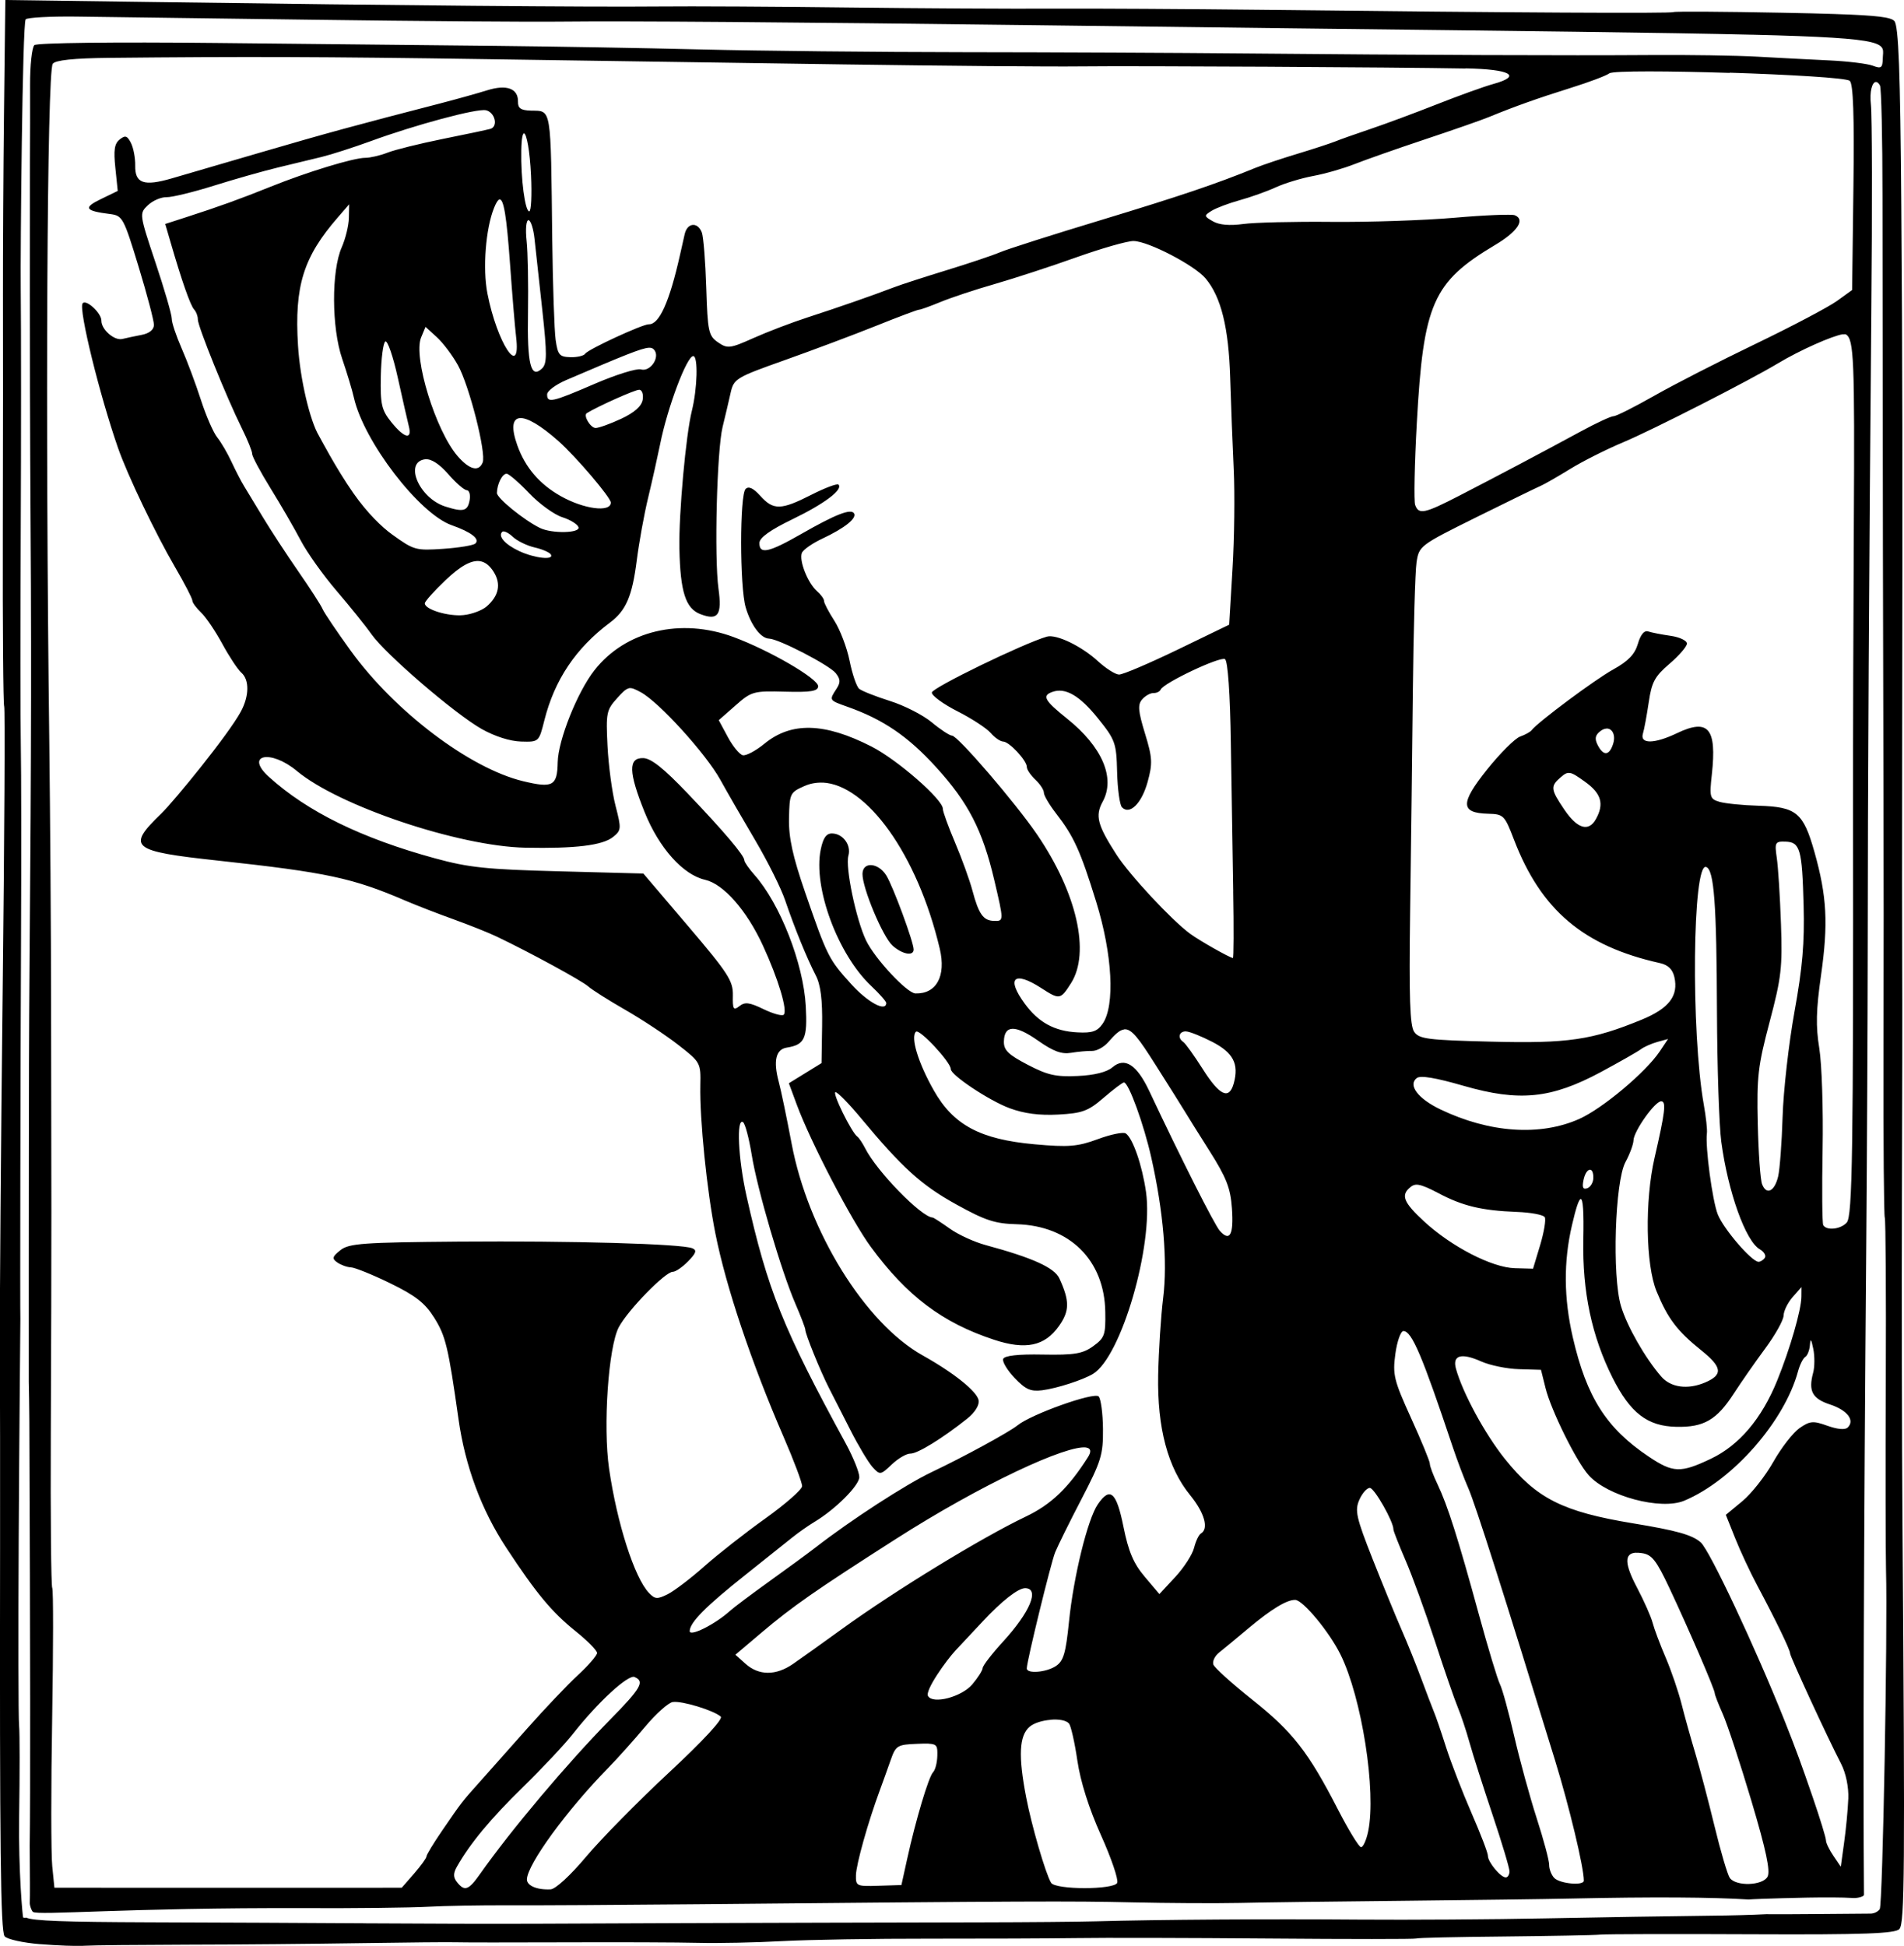<?xml version="1.0" encoding="UTF-8" standalone="no"?>
<svg
   xmlns:dc="http://purl.org/dc/elements/1.1/"
   xmlns:cc="http://creativecommons.org/ns#"
   xmlns:rdf="http://www.w3.org/1999/02/22-rdf-syntax-ns#"
   xmlns:svg="http://www.w3.org/2000/svg"
   xmlns="http://www.w3.org/2000/svg"
   xmlns:sodipodi="http://sodipodi.sourceforge.net/DTD/sodipodi-0.dtd"
   xmlns:inkscape="http://www.inkscape.org/namespaces/inkscape"
   width="26.458mm"
   height="27.038mm"
   viewBox="0 0 26.458 27.038"
   version="1.1"
   id="svg1440"
   inkscape:version="1.0.2 (e86c870879, 2021-01-15, custom)"
   sodipodi:docname="Seven Pillars of Wisdom initial J.svg">
  <defs
     id="defs1434" />
  <sodipodi:namedview
     id="base"
     pagecolor="#ffffff"
     bordercolor="#666666"
     borderopacity="1.0"
     inkscape:pageopacity="0.0"
     inkscape:pageshadow="2"
     inkscape:zoom="5.6568543"
     inkscape:cx="51.448432"
     inkscape:cy="60.612711"
     inkscape:document-units="mm"
     inkscape:current-layer="layer1"
     inkscape:document-rotation="0"
     showgrid="false"
     inkscape:window-width="1920"
     inkscape:window-height="1001"
     inkscape:window-x="-9"
     inkscape:window-y="-9"
     inkscape:window-maximized="1" />
  <g
     inkscape:label="Layer 1"
     inkscape:groupmode="layer"
     id="layer1"
     transform="translate(-86.401,-86.048)">
    <path
       id="path2019"
       style="fill:#000000;stroke-width:0.061"
       d="m 111.904,86.243 c -0.197,-0.007 -0.438,-0.012 -0.735,-0.018 -0.813,-0.016 -1.494,-0.02 -1.514,-0.009 -0.035,0.02 -2.168,0.009 -5.732,-0.032 -1.022,-0.011 -2.325,-0.019 -2.895,-0.016 -0.57,0.003 -1.845,-0.004 -2.834,-0.016 -0.989,-0.012 -2.181,-0.019 -2.651,-0.014 -0.93,0.009 -3.603,-0.014 -6.941,-0.061 l -2.127,-0.029 -0.018,1.537 c -0.01,0.845 -0.016,1.99 -0.015,2.543 0.002,0.553 9.39e-4,2.06 -0.002,3.35 -0.003,1.29 0.006,2.363 0.019,2.385 0.013,0.022 0.004,1.804 -0.021,3.959 -0.025,2.155 -0.042,4.384 -0.039,4.954 0.003,0.57 0.004,1.817 0.003,2.772 -0.006,4.187 0.007,5.334 0.063,5.405 0.032,0.041 0.255,0.091 0.495,0.11 l 1.1e-5,-5e-4 c 0.24,0.019 0.518,0.03 0.619,0.022 0.101,-0.007 0.745,-0.013 1.432,-0.015 0.687,-9.6e-4 1.771,-0.011 2.408,-0.021 0.637,-0.01 1.227,-0.015 1.311,-0.012 0.084,0.003 0.766,0.004 1.517,9.5e-4 0.751,-0.003 1.587,1.8e-4 1.859,0.007 0.272,0.007 0.796,-0.004 1.165,-0.024 0.369,-0.02 1.288,-0.035 2.043,-0.034 0.754,9.6e-4 1.673,-0.003 2.042,-0.008 0.369,-0.006 1.576,-0.003 2.682,0.006 1.106,0.009 2.025,0.009 2.042,-1.5e-4 0.017,-0.01 0.565,-0.022 1.219,-0.028 0.654,-0.007 1.258,-0.018 1.342,-0.026 0.084,-0.008 1.037,-0.01 2.118,-0.005 1.546,0.007 1.981,-0.01 2.036,-0.073 0.073,-0.084 0.078,-0.797 0.043,-5.61 -0.009,-1.196 -0.012,-3.244 -0.008,-4.551 0.005,-1.306 0.007,-2.759 0.004,-3.228 -0.002,-0.469 -0.003,-1.702 -8.8e-4,-2.741 0.007,-4.545 0.005,-5.496 -0.012,-7.828 -0.014,-1.865 -0.038,-2.489 -0.096,-2.554 -0.047,-0.052 -0.231,-0.078 -0.821,-0.097 z m -1.164,0.287 c 1.995,0.048 1.828,0.119 1.824,0.331 -0.003,0.131 -0.022,0.145 -0.139,0.1 -0.075,-0.028 -0.342,-0.061 -0.593,-0.073 -0.251,-0.012 -0.703,-0.035 -1.004,-0.052 -0.301,-0.017 -0.973,-0.027 -1.493,-0.023 -1.121,0.008 -3.211,1.46e-4 -5.607,-0.022 -0.955,-0.009 -2.724,-0.017 -3.93,-0.018 -1.207,-0.001 -2.852,-0.018 -3.656,-0.038 -0.804,-0.02 -2.093,-0.042 -2.864,-0.05 -0.771,-0.008 -2.512,-0.025 -3.869,-0.04 -1.417,-0.015 -2.494,-0.002 -2.53,0.03 -0.034,0.031 -0.061,0.281 -0.06,0.556 0.001,0.275 2.08e-4,0.756 -0.002,1.069 -0.002,0.214 -0.002,3.33 0.004,4.151 0.018,2.523 0.016,3.938 -0.009,6.944 -0.009,1.084 -0.009,1.869 -0.01,2.687 -5.5e-4,1.147 -0.002,2.16 -0.001,3.162 0.003,0.175 0.007,0.339 0.008,0.552 0.013,3.048 0.015,5.315 0.005,5.895 -5e-6,2.6e-4 -4.2e-5,0.002 -5e-5,0.003 0.003,0.423 0.005,0.699 8.75e-4,0.792 -0.002,0.041 0.024,0.11 0.043,0.127 0.063,0.055 1.311,-0.06 3.781,-0.051 0.704,0.003 1.472,-0.006 1.707,-0.019 0.235,-0.013 0.743,-0.022 1.128,-0.02 0.385,0.002 1.564,-0.005 2.621,-0.015 4.58,-0.043 5.197,-0.046 6.035,-0.026 0.486,0.011 1.157,0.015 1.493,0.008 0.335,-0.008 1.364,-0.021 2.286,-0.03 0.922,-0.01 1.965,-0.023 2.317,-0.031 1.148,-0.025 1.976,-0.019 2.472,0.013 0.048,-0.003 0.082,-0.005 0.188,-0.009 0.316,-0.011 0.948,-0.031 1.266,-0.012 0.066,0.004 0.151,-0.02 0.151,-0.044 -0.014,-1.615 -0.002,-5.061 0.031,-8.969 0.011,-1.34 0.02,-3.204 0.021,-4.142 2.8e-4,-2.127 0.019,-5.479 0.05,-8.892 0.013,-1.44 0.011,-2.733 -0.006,-2.873 -0.021,-0.178 0.017,-0.313 0.07,-0.314 0.018,-2.85e-4 0.037,0.015 0.056,0.048 0.019,0.032 0.035,0.725 0.035,1.54 0.003,3.688 0.008,6.518 0.014,8.457 0.003,0.687 0.003,2.249 -3e-5,3.472 -0.003,1.223 0.006,2.241 0.018,2.263 0.012,0.022 0.019,1.036 0.014,2.254 -0.005,1.218 -0.003,2.407 0.003,2.641 0.024,0.857 -0.046,4.649 -0.087,4.713 -0.023,0.036 -0.082,0.064 -0.13,0.063 -0.02,-5.5e-4 -1.226,0.012 -1.449,0.008 -0.202,0.01 -0.462,0.018 -0.773,0.021 -0.52,0.006 -1.548,0.022 -2.286,0.037 -0.738,0.015 -1.904,0.022 -2.591,0.017 -1.251,-0.01 -2.8,1e-4 -3.657,0.024 -0.252,0.007 -0.964,0.013 -1.584,0.014 -0.62,7.3e-4 -1.608,0.003 -2.194,0.005 -0.587,0.002 -1.464,0.005 -1.95,0.006 -0.486,0.002 -1.378,0.006 -1.981,0.008 -0.603,0.003 -1.7,2e-4 -2.438,-0.005 l 1.1e-5,-5.1e-4 c -0.737,-0.005 -2.098,-0.011 -3.023,-0.014 -1.167,-0.004 -1.604,-0.019 -1.702,-0.065 -0.01,0.004 -0.032,0.003 -0.041,-1.4e-4 -0.007,-0.002 -0.067,-0.645 -0.056,-1.402 0.009,-0.597 0.009,-1.168 -9.37e-4,-1.269 -0.01,-0.101 -0.012,-1.28 -0.005,-2.619 0.007,-1.34 0.023,-3.027 0.023,-3.03 -0.005,-0.052 8.52e-4,-3.518 0.009,-5.253 0.005,-1.139 0.004,-2.359 -0.003,-2.711 -0.007,-0.352 -0.007,-1.695 -0.001,-2.985 0.006,-1.29 0.006,-2.804 -6e-5,-3.365 -0.006,-0.481 0.023,-3.699 0.069,-3.743 0.026,-0.025 0.341,-0.042 0.698,-0.038 0.357,0.005 1.843,0.025 3.3,0.044 1.458,0.02 3.007,0.031 3.443,0.026 0.909,-0.01 3.152,0.007 6.611,0.05 1.324,0.017 2.9,0.036 3.504,0.043 3.254,0.038 5.229,0.06 6.426,0.089 z m -0.303,0.528 c 0.81,0.026 1.62,0.072 1.668,0.113 0.049,0.042 0.064,0.488 0.051,1.484 l -0.018,1.423 -0.212,0.153 c -0.117,0.084 -0.623,0.351 -1.125,0.593 -0.502,0.241 -1.138,0.567 -1.414,0.724 -0.276,0.157 -0.529,0.284 -0.563,0.283 -0.034,-9.21e-4 -0.238,0.093 -0.453,0.21 -0.568,0.308 -1.191,0.637 -1.692,0.895 -0.485,0.25 -0.563,0.266 -0.613,0.129 -0.019,-0.052 -0.009,-0.565 0.023,-1.14 0.091,-1.661 0.222,-1.957 1.091,-2.475 0.308,-0.183 0.419,-0.351 0.271,-0.411 -0.043,-0.017 -0.422,-0.002 -0.842,0.035 -0.42,0.036 -1.188,0.062 -1.708,0.057 -0.519,-0.005 -1.072,0.008 -1.228,0.03 -0.186,0.025 -0.329,0.013 -0.416,-0.037 -0.127,-0.072 -0.128,-0.079 -0.019,-0.147 0.063,-0.039 0.238,-0.105 0.39,-0.147 0.152,-0.042 0.377,-0.122 0.501,-0.179 0.124,-0.057 0.359,-0.128 0.521,-0.158 0.163,-0.03 0.42,-0.104 0.572,-0.164 0.152,-0.06 0.594,-0.216 0.982,-0.345 0.388,-0.129 0.789,-0.269 0.89,-0.311 0.347,-0.143 0.675,-0.26 1.135,-0.404 0.253,-0.079 0.494,-0.17 0.536,-0.202 0.05,-0.038 0.861,-0.032 1.672,-0.006 z m -3.67,-0.06 c 0.626,0.012 0.791,0.105 0.385,0.217 -0.128,0.035 -0.482,0.163 -0.786,0.283 -0.304,0.12 -0.719,0.274 -0.921,0.342 -0.202,0.068 -0.423,0.146 -0.491,0.174 -0.068,0.027 -0.302,0.104 -0.521,0.17 -0.219,0.066 -0.481,0.154 -0.583,0.195 -0.551,0.225 -1.04,0.39 -2.147,0.726 -0.674,0.204 -1.309,0.406 -1.41,0.45 -0.101,0.043 -0.433,0.154 -0.736,0.247 -0.303,0.093 -0.635,0.2 -0.736,0.239 -0.301,0.115 -0.771,0.279 -1.197,0.417 -0.219,0.071 -0.558,0.2 -0.752,0.287 -0.328,0.147 -0.363,0.15 -0.495,0.059 -0.13,-0.09 -0.143,-0.15 -0.162,-0.757 -0.011,-0.363 -0.039,-0.708 -0.061,-0.768 -0.058,-0.152 -0.203,-0.138 -0.239,0.024 -0.017,0.075 -0.046,0.204 -0.065,0.288 -0.146,0.651 -0.288,0.967 -0.433,0.963 -0.087,-0.002 -0.845,0.348 -0.884,0.409 -0.019,0.029 -0.112,0.051 -0.206,0.048 -0.152,-0.004 -0.175,-0.031 -0.205,-0.242 -0.018,-0.13 -0.039,-0.755 -0.047,-1.387 -0.022,-1.884 -0.006,-1.789 -0.299,-1.797 -0.137,-0.004 -0.179,-0.033 -0.177,-0.124 0.004,-0.184 -0.158,-0.243 -0.429,-0.158 -0.131,0.041 -0.425,0.123 -0.652,0.182 -1.151,0.297 -1.595,0.418 -2.467,0.673 -0.523,0.153 -1.091,0.319 -1.264,0.369 -0.389,0.113 -0.512,0.069 -0.507,-0.18 0.002,-0.104 -0.025,-0.244 -0.059,-0.312 -0.052,-0.102 -0.079,-0.111 -0.157,-0.049 -0.073,0.058 -0.086,0.147 -0.06,0.395 l 0.033,0.32 -0.235,0.114 c -0.248,0.12 -0.221,0.163 0.128,0.207 0.174,0.022 0.189,0.05 0.396,0.729 0.118,0.388 0.215,0.754 0.214,0.812 -0.001,0.066 -0.065,0.118 -0.17,0.138 -0.093,0.018 -0.214,0.043 -0.269,0.057 -0.111,0.027 -0.293,-0.132 -0.291,-0.254 0.002,-0.106 -0.218,-0.307 -0.262,-0.239 -0.055,0.085 0.237,1.273 0.493,2.007 0.131,0.377 0.521,1.191 0.791,1.654 0.134,0.229 0.242,0.439 0.242,0.467 -5.43e-4,0.028 0.054,0.102 0.121,0.166 0.067,0.063 0.2,0.26 0.296,0.437 0.096,0.177 0.215,0.356 0.264,0.399 0.113,0.099 0.11,0.325 -0.008,0.542 -0.178,0.327 -0.93,1.246 -1.105,1.416 -0.486,0.469 -0.423,0.522 0.788,0.653 1.516,0.165 1.871,0.241 2.61,0.559 0.15,0.064 0.449,0.18 0.666,0.258 0.216,0.078 0.488,0.186 0.604,0.242 0.456,0.218 1.18,0.612 1.266,0.69 0.05,0.045 0.28,0.191 0.512,0.324 0.232,0.133 0.564,0.352 0.737,0.487 0.31,0.241 0.315,0.25 0.308,0.563 -0.01,0.471 0.091,1.468 0.209,2.059 0.147,0.74 0.502,1.798 0.945,2.819 0.145,0.334 0.262,0.645 0.26,0.692 -0.002,0.047 -0.232,0.249 -0.512,0.449 -0.28,0.2 -0.662,0.5 -0.85,0.667 -0.188,0.167 -0.416,0.34 -0.506,0.385 -0.145,0.072 -0.177,0.069 -0.26,-0.018 -0.201,-0.21 -0.444,-0.968 -0.554,-1.725 -0.086,-0.593 -0.01,-1.694 0.135,-1.968 0.125,-0.236 0.648,-0.772 0.75,-0.769 0.037,9.5e-4 0.133,-0.064 0.212,-0.145 0.112,-0.114 0.126,-0.155 0.06,-0.182 -0.148,-0.062 -1.679,-0.105 -3.243,-0.093 -1.328,0.011 -1.53,0.025 -1.647,0.119 -0.115,0.092 -0.121,0.116 -0.044,0.171 0.05,0.035 0.135,0.066 0.189,0.068 0.054,0.002 0.3,0.101 0.546,0.221 0.351,0.171 0.482,0.273 0.61,0.476 0.161,0.256 0.197,0.405 0.34,1.416 0.092,0.65 0.319,1.261 0.663,1.783 0.418,0.636 0.634,0.895 0.96,1.157 0.167,0.134 0.303,0.271 0.302,0.306 -6.72e-4,0.034 -0.12,0.172 -0.265,0.306 -0.145,0.134 -0.46,0.465 -0.7,0.736 -0.24,0.271 -0.535,0.603 -0.655,0.737 -0.265,0.296 -0.259,0.289 -0.531,0.686 -0.121,0.176 -0.22,0.339 -0.22,0.362 -4.5e-4,0.023 -0.078,0.13 -0.172,0.238 l -0.171,0.196 -0.792,8.6e-4 c -0.436,2.6e-4 -1.522,3.3e-4 -2.414,-7e-5 l -1.621,-8.1e-4 -0.03,-0.299 c -0.017,-0.165 -0.018,-1.091 -0.001,-2.059 0.016,-0.967 0.017,-1.781 0.001,-1.807 -0.016,-0.027 -0.025,-0.989 -0.02,-2.139 0.005,-1.15 0.009,-2.543 0.008,-3.096 -9.56e-4,-0.553 -0.003,-1.841 -0.004,-2.863 -0.001,-1.022 -0.013,-2.667 -0.025,-3.656 -0.056,-4.474 -0.032,-9.314 0.048,-9.425 0.036,-0.05 0.294,-0.077 0.781,-0.082 1.88,-0.019 2.981,-0.016 5.238,0.018 1.34,0.02 3.575,0.053 4.965,0.073 1.391,0.02 2.872,0.033 3.291,0.028 0.792,-0.009 4.357,0.011 5.357,0.029 z M 93.151,87.579 c 0.129,0.028 0.177,0.228 0.063,0.26 -0.045,0.013 -0.343,0.076 -0.662,0.14 -0.32,0.065 -0.664,0.15 -0.766,0.19 -0.101,0.04 -0.241,0.072 -0.309,0.072 -0.162,-2.81e-4 -0.808,0.197 -1.315,0.401 -0.422,0.17 -0.707,0.273 -1.177,0.425 l -0.288,0.093 0.075,0.257 c 0.155,0.534 0.274,0.874 0.326,0.931 0.03,0.033 0.053,0.095 0.052,0.138 -0.002,0.093 0.401,1.089 0.611,1.512 0.08,0.161 0.145,0.322 0.144,0.357 -6.91e-4,0.035 0.115,0.251 0.256,0.479 0.141,0.228 0.33,0.554 0.419,0.724 0.089,0.17 0.314,0.485 0.499,0.701 0.185,0.216 0.403,0.486 0.484,0.602 0.197,0.279 1.159,1.106 1.532,1.317 0.181,0.102 0.394,0.17 0.546,0.174 0.248,0.007 0.249,0.006 0.324,-0.293 0.143,-0.567 0.437,-1.004 0.912,-1.36 0.223,-0.167 0.309,-0.365 0.372,-0.862 0.032,-0.25 0.103,-0.646 0.16,-0.879 0.056,-0.233 0.13,-0.565 0.165,-0.737 0.102,-0.511 0.372,-1.228 0.461,-1.225 0.069,0.002 0.057,0.451 -0.02,0.761 -0.083,0.332 -0.183,1.433 -0.173,1.914 0.012,0.602 0.087,0.833 0.293,0.911 0.245,0.093 0.301,0.013 0.25,-0.355 -0.06,-0.435 -0.022,-1.92 0.057,-2.245 0.037,-0.15 0.087,-0.364 0.112,-0.476 0.044,-0.195 0.075,-0.214 0.752,-0.454 0.388,-0.138 0.959,-0.352 1.268,-0.476 0.309,-0.124 0.579,-0.226 0.6,-0.225 0.02,5.46e-4 0.154,-0.048 0.297,-0.107 0.143,-0.059 0.481,-0.172 0.751,-0.249 0.27,-0.078 0.78,-0.244 1.135,-0.371 0.354,-0.126 0.713,-0.229 0.797,-0.227 0.207,0.004 0.848,0.338 1.001,0.521 0.215,0.257 0.32,0.683 0.341,1.381 0.011,0.364 0.033,0.936 0.049,1.271 0.016,0.335 0.009,0.958 -0.017,1.384 l -0.046,0.774 -0.719,0.348 c -0.396,0.191 -0.761,0.347 -0.812,0.345 -0.051,-0.001 -0.181,-0.084 -0.29,-0.183 -0.23,-0.212 -0.581,-0.381 -0.712,-0.344 -0.326,0.094 -1.598,0.712 -1.599,0.777 -8.57e-4,0.044 0.16,0.161 0.357,0.261 0.197,0.1 0.404,0.235 0.46,0.3 0.056,0.065 0.134,0.119 0.174,0.12 0.086,0.002 0.331,0.266 0.329,0.354 -6.9e-4,0.035 0.053,0.114 0.119,0.176 0.066,0.062 0.119,0.144 0.118,0.181 -7.4e-4,0.037 0.075,0.166 0.167,0.285 0.249,0.321 0.34,0.52 0.56,1.232 0.226,0.729 0.263,1.44 0.09,1.692 -0.073,0.107 -0.146,0.132 -0.35,0.121 -0.321,-0.016 -0.544,-0.139 -0.736,-0.403 -0.257,-0.353 -0.146,-0.456 0.23,-0.214 0.257,0.166 0.269,0.164 0.415,-0.065 0.272,-0.425 0.082,-1.258 -0.472,-2.069 -0.301,-0.441 -1.1,-1.37 -1.18,-1.372 -0.034,-9.22e-4 -0.161,-0.084 -0.282,-0.185 -0.121,-0.101 -0.383,-0.235 -0.582,-0.297 -0.199,-0.063 -0.391,-0.139 -0.427,-0.169 -0.036,-0.03 -0.096,-0.205 -0.133,-0.389 -0.037,-0.184 -0.133,-0.434 -0.212,-0.557 -0.079,-0.123 -0.144,-0.246 -0.143,-0.274 5.46e-4,-0.028 -0.044,-0.09 -0.098,-0.137 -0.128,-0.111 -0.252,-0.426 -0.21,-0.531 0.018,-0.045 0.147,-0.135 0.287,-0.2 0.308,-0.145 0.478,-0.281 0.438,-0.349 -0.042,-0.071 -0.256,0.012 -0.736,0.287 -0.451,0.258 -0.582,0.286 -0.579,0.123 0.001,-0.073 0.151,-0.18 0.459,-0.329 0.443,-0.214 0.706,-0.412 0.64,-0.481 -0.018,-0.019 -0.188,0.045 -0.379,0.142 -0.421,0.214 -0.526,0.216 -0.708,0.014 -0.096,-0.107 -0.161,-0.138 -0.204,-0.096 -0.083,0.08 -0.083,1.361 0.001,1.645 0.073,0.249 0.21,0.432 0.326,0.435 0.134,0.004 0.837,0.368 0.926,0.48 0.066,0.083 0.068,0.129 0.009,0.219 -0.103,0.158 -0.103,0.157 0.151,0.247 0.496,0.175 0.844,0.411 1.233,0.839 0.448,0.491 0.647,0.877 0.81,1.572 0.134,0.571 0.134,0.569 -0.007,0.565 -0.146,-0.004 -0.21,-0.095 -0.296,-0.418 -0.038,-0.143 -0.146,-0.443 -0.241,-0.667 -0.095,-0.224 -0.172,-0.436 -0.171,-0.472 0.003,-0.128 -0.633,-0.683 -0.992,-0.866 -0.656,-0.334 -1.114,-0.345 -1.489,-0.038 -0.119,0.098 -0.254,0.169 -0.299,0.159 -0.045,-0.01 -0.139,-0.124 -0.208,-0.253 l -0.126,-0.234 0.232,-0.204 c 0.222,-0.196 0.251,-0.204 0.689,-0.192 0.357,0.01 0.458,-0.007 0.46,-0.075 0.002,-0.105 -0.672,-0.497 -1.175,-0.684 -0.734,-0.272 -1.503,-0.089 -1.934,0.462 -0.237,0.302 -0.504,0.971 -0.51,1.278 -0.006,0.329 -0.068,0.362 -0.48,0.263 -0.741,-0.178 -1.785,-0.968 -2.397,-1.814 -0.193,-0.267 -0.369,-0.527 -0.39,-0.578 -0.021,-0.051 -0.174,-0.288 -0.34,-0.527 -0.166,-0.239 -0.385,-0.576 -0.489,-0.748 -0.103,-0.172 -0.221,-0.367 -0.262,-0.433 -0.041,-0.066 -0.119,-0.218 -0.174,-0.336 -0.055,-0.119 -0.144,-0.272 -0.199,-0.341 -0.055,-0.068 -0.157,-0.304 -0.228,-0.524 -0.071,-0.22 -0.191,-0.541 -0.267,-0.714 -0.076,-0.173 -0.138,-0.358 -0.137,-0.412 0.001,-0.054 -0.101,-0.405 -0.226,-0.779 -0.226,-0.677 -0.226,-0.683 -0.106,-0.797 0.067,-0.064 0.183,-0.114 0.259,-0.112 0.075,0.002 0.372,-0.07 0.658,-0.16 0.287,-0.09 0.686,-0.203 0.888,-0.252 0.202,-0.049 0.478,-0.116 0.612,-0.148 0.135,-0.033 0.438,-0.131 0.675,-0.217 0.622,-0.228 1.481,-0.459 1.605,-0.431 z m 0.534,0.323 c 0.034,0.011 0.079,0.239 0.095,0.582 0.013,0.277 0.002,0.502 -0.025,0.501 -0.058,-0.002 -0.118,-0.458 -0.11,-0.846 0.003,-0.172 0.02,-0.244 0.04,-0.237 z m -0.347,0.919 c 0.063,-0.023 0.103,0.239 0.15,0.888 0.03,0.42 0.068,0.88 0.085,1.022 0.07,0.592 -0.265,0.084 -0.399,-0.606 -0.067,-0.347 -0.024,-0.901 0.093,-1.19 0.027,-0.067 0.051,-0.107 0.072,-0.115 z m -2.085,0.066 -0.004,0.19 c -0.002,0.105 -0.047,0.288 -0.099,0.407 -0.145,0.327 -0.142,1.118 0.006,1.549 0.066,0.194 0.14,0.437 0.163,0.542 0.139,0.61 0.909,1.613 1.359,1.771 0.27,0.095 0.395,0.191 0.329,0.254 -0.027,0.026 -0.228,0.059 -0.446,0.074 -0.382,0.026 -0.408,0.019 -0.708,-0.197 C 91.708,93.373 91.506,93.179 91.311,92.9 91.068,92.553 90.844,92.121 90.833,92.103 c -0.123,-0.203 -0.262,-0.781 -0.291,-1.255 -0.051,-0.826 0.074,-1.229 0.556,-1.782 z m 2.491,0.22 c 0.032,8.57e-4 0.07,0.119 0.085,0.262 0.015,0.143 0.064,0.588 0.108,0.989 0.067,0.613 0.066,0.743 -0.004,0.81 -0.156,0.149 -0.208,-0.056 -0.195,-0.782 0.006,-0.385 -0.002,-0.831 -0.019,-0.99 -0.018,-0.167 -0.006,-0.29 0.027,-0.289 z m 18.267,1.587 c 0.021,-0.003 0.035,-0.003 0.043,0.002 0.109,0.071 0.12,0.347 0.108,2.627 -0.007,1.256 -0.012,3.01 -0.011,3.898 0.005,4.853 -0.009,5.724 -0.087,5.814 -0.082,0.094 -0.28,0.117 -0.327,0.037 -0.015,-0.025 -0.019,-0.5 -0.009,-1.055 0.01,-0.555 -0.011,-1.185 -0.046,-1.402 -0.05,-0.307 -0.045,-0.531 0.024,-1.014 0.102,-0.72 0.082,-1.098 -0.091,-1.713 -0.155,-0.549 -0.25,-0.628 -0.777,-0.644 -0.219,-0.006 -0.462,-0.031 -0.542,-0.054 -0.135,-0.04 -0.142,-0.064 -0.107,-0.383 0.07,-0.64 -0.048,-0.78 -0.485,-0.571 -0.314,0.15 -0.517,0.153 -0.473,0.006 0.018,-0.058 0.054,-0.254 0.081,-0.436 0.041,-0.281 0.084,-0.36 0.289,-0.535 0.132,-0.113 0.241,-0.239 0.242,-0.28 8.2e-4,-0.041 -0.101,-0.09 -0.227,-0.108 -0.125,-0.018 -0.266,-0.045 -0.312,-0.061 -0.054,-0.018 -0.106,0.044 -0.143,0.172 -0.043,0.146 -0.134,0.241 -0.342,0.356 -0.254,0.14 -1.05,0.733 -1.134,0.844 -0.018,0.024 -0.09,0.064 -0.161,0.089 -0.07,0.025 -0.277,0.231 -0.458,0.457 -0.376,0.47 -0.373,0.605 0.014,0.615 0.215,0.006 0.229,0.02 0.36,0.362 0.376,0.978 0.966,1.477 2.026,1.713 0.114,0.025 0.177,0.086 0.202,0.194 0.06,0.261 -0.074,0.436 -0.453,0.592 -0.691,0.284 -1.026,0.333 -2.09,0.306 -0.889,-0.022 -1.003,-0.037 -1.073,-0.137 -0.059,-0.085 -0.072,-0.484 -0.056,-1.646 0.012,-0.844 0.029,-2.233 0.038,-3.087 0.009,-0.854 0.032,-1.659 0.051,-1.788 0.035,-0.232 0.046,-0.239 0.836,-0.631 0.44,-0.218 0.842,-0.414 0.892,-0.435 0.051,-0.022 0.233,-0.127 0.406,-0.233 0.173,-0.107 0.505,-0.274 0.739,-0.372 0.403,-0.169 1.75,-0.856 2.149,-1.096 0.308,-0.185 0.757,-0.383 0.903,-0.405 z m -19.697,-0.104 0.156,0.142 c 0.086,0.078 0.219,0.254 0.294,0.39 0.158,0.283 0.397,1.224 0.344,1.353 -0.054,0.133 -0.184,0.1 -0.348,-0.089 -0.304,-0.351 -0.619,-1.372 -0.508,-1.647 z m 3.106,0.29 c 0.034,-0.001 0.052,0.008 0.067,0.024 0.095,0.099 -0.046,0.316 -0.18,0.277 -0.059,-0.017 -0.349,0.074 -0.646,0.202 -0.591,0.255 -0.659,0.27 -0.657,0.144 9.11e-4,-0.047 0.12,-0.135 0.263,-0.197 0.796,-0.341 1.05,-0.446 1.153,-0.45 z m -3.664,-0.087 c 0.03,-0.017 0.108,0.209 0.173,0.504 0.065,0.294 0.134,0.597 0.153,0.673 0.05,0.195 -0.062,0.169 -0.244,-0.057 -0.135,-0.168 -0.153,-0.246 -0.145,-0.64 0.005,-0.247 0.033,-0.463 0.063,-0.48 z m 3.526,0.67 c 0.04,0.001 0.062,0.062 0.05,0.138 -0.015,0.091 -0.113,0.179 -0.299,0.266 -0.152,0.071 -0.312,0.128 -0.355,0.128 -0.072,-0.001 -0.175,-0.173 -0.123,-0.206 0.151,-0.094 0.672,-0.327 0.727,-0.325 z m -1.661,0.395 c 0.101,-0.011 0.286,0.094 0.539,0.318 0.247,0.219 0.73,0.787 0.729,0.856 -0.003,0.14 -0.376,0.091 -0.699,-0.092 -0.292,-0.165 -0.49,-0.397 -0.599,-0.7 -0.087,-0.242 -0.071,-0.37 0.03,-0.382 z m -1.308,0.572 c 0.08,-0.009 0.194,0.065 0.317,0.206 0.106,0.122 0.221,0.222 0.256,0.223 0.035,9.49e-4 0.054,0.061 0.042,0.133 -0.027,0.159 -0.085,0.175 -0.337,0.095 -0.368,-0.116 -0.582,-0.623 -0.278,-0.658 z m 1.129,0.201 c 0.031,8.36e-4 0.172,0.123 0.313,0.271 0.141,0.148 0.349,0.298 0.46,0.333 0.111,0.035 0.212,0.098 0.225,0.139 0.026,0.083 -0.369,0.091 -0.534,0.011 -0.221,-0.107 -0.601,-0.416 -0.6,-0.487 0.003,-0.126 0.075,-0.269 0.135,-0.267 z m -0.038,0.802 c 0.03,0.003 0.078,0.031 0.123,0.074 0.06,0.057 0.196,0.123 0.303,0.148 0.107,0.024 0.209,0.069 0.226,0.098 0.048,0.082 -0.225,0.053 -0.439,-0.047 -0.198,-0.092 -0.3,-0.208 -0.237,-0.268 0.005,-0.005 0.013,-0.006 0.023,-0.005 z M 93.072,93.846 c 0.073,0.012 0.134,0.061 0.189,0.148 0.106,0.17 0.072,0.335 -0.099,0.482 -0.063,0.054 -0.207,0.108 -0.321,0.119 -0.212,0.021 -0.539,-0.079 -0.537,-0.164 5.16e-4,-0.026 0.13,-0.171 0.289,-0.322 0.205,-0.196 0.359,-0.282 0.48,-0.263 z m 10.352,1.361 c 0.039,0.026 0.071,0.478 0.081,1.17 0.01,0.62 0.024,1.546 0.033,2.057 l -5.1e-4,-1.4e-5 c 0.009,0.511 0.007,0.928 -0.004,0.926 -0.051,-0.007 -0.47,-0.245 -0.597,-0.339 -0.258,-0.191 -0.837,-0.813 -1.02,-1.096 -0.266,-0.413 -0.3,-0.541 -0.192,-0.739 0.179,-0.328 -0.008,-0.762 -0.495,-1.152 -0.316,-0.253 -0.352,-0.32 -0.204,-0.372 0.18,-0.064 0.377,0.05 0.631,0.365 0.243,0.302 0.258,0.343 0.268,0.749 0.006,0.236 0.036,0.456 0.067,0.489 0.107,0.112 0.273,-0.051 0.356,-0.349 0.072,-0.26 0.068,-0.339 -0.036,-0.677 -0.095,-0.311 -0.103,-0.4 -0.039,-0.473 0.043,-0.05 0.114,-0.089 0.157,-0.088 0.043,0.001 0.088,-0.02 0.1,-0.048 0.039,-0.092 0.83,-0.466 0.895,-0.423 z m -8.289,0.405 c 0.043,-0.011 0.088,0.01 0.171,0.055 0.253,0.137 0.905,0.855 1.104,1.215 0.095,0.172 0.313,0.55 0.485,0.841 0.172,0.291 0.359,0.666 0.416,0.834 0.133,0.391 0.304,0.809 0.426,1.045 0.068,0.13 0.094,0.34 0.088,0.702 l -0.008,0.516 -0.227,0.14 -0.227,0.14 0.111,0.3 c 0.193,0.521 0.759,1.608 1.028,1.974 0.502,0.683 0.995,1.054 1.712,1.29 0.44,0.145 0.704,0.089 0.902,-0.19 0.149,-0.21 0.15,-0.349 0.006,-0.662 -0.069,-0.15 -0.373,-0.287 -1.023,-0.463 -0.159,-0.043 -0.385,-0.146 -0.501,-0.23 -0.117,-0.083 -0.223,-0.152 -0.237,-0.153 -0.155,-0.004 -0.779,-0.645 -0.938,-0.963 -0.036,-0.071 -0.085,-0.144 -0.109,-0.162 -0.082,-0.059 -0.356,-0.618 -0.302,-0.617 0.03,8.1e-4 0.188,0.162 0.352,0.36 0.574,0.69 0.841,0.932 1.322,1.198 0.408,0.226 0.541,0.269 0.843,0.277 0.735,0.02 1.22,0.5 1.231,1.218 0.006,0.322 -0.01,0.362 -0.169,0.477 -0.145,0.105 -0.262,0.124 -0.7,0.116 -0.341,-0.007 -0.534,0.015 -0.55,0.061 -0.014,0.039 0.058,0.158 0.16,0.265 0.152,0.159 0.221,0.19 0.383,0.17 0.203,-0.026 0.566,-0.143 0.706,-0.228 0.392,-0.237 0.842,-1.783 0.736,-2.527 -0.053,-0.371 -0.184,-0.75 -0.282,-0.814 -0.034,-0.022 -0.209,0.013 -0.388,0.08 -0.28,0.103 -0.405,0.114 -0.88,0.071 -0.753,-0.068 -1.126,-0.267 -1.398,-0.747 -0.218,-0.384 -0.327,-0.742 -0.249,-0.817 0.048,-0.045 0.486,0.425 0.484,0.519 -0.002,0.083 0.536,0.44 0.818,0.544 0.204,0.075 0.411,0.102 0.677,0.088 0.332,-0.018 0.415,-0.048 0.63,-0.234 0.136,-0.117 0.263,-0.213 0.282,-0.212 0.065,0.002 0.276,0.583 0.379,1.042 0.169,0.752 0.228,1.449 0.165,1.954 -0.031,0.252 -0.062,0.733 -0.069,1.069 -0.014,0.737 0.134,1.29 0.446,1.672 0.198,0.243 0.26,0.465 0.148,0.53 -0.029,0.017 -0.072,0.107 -0.095,0.199 -0.023,0.092 -0.14,0.275 -0.261,0.405 l -0.221,0.238 -0.204,-0.241 c -0.155,-0.183 -0.226,-0.35 -0.295,-0.693 -0.098,-0.486 -0.186,-0.563 -0.357,-0.313 -0.141,0.205 -0.337,1.004 -0.4,1.628 -0.045,0.442 -0.076,0.548 -0.182,0.619 -0.134,0.089 -0.407,0.111 -0.405,0.032 0.003,-0.108 0.335,-1.464 0.394,-1.611 0.036,-0.089 0.201,-0.423 0.367,-0.742 0.274,-0.527 0.301,-0.616 0.298,-0.973 -0.002,-0.216 -0.029,-0.419 -0.06,-0.452 -0.062,-0.065 -0.938,0.247 -1.128,0.402 -0.113,0.092 -0.739,0.434 -1.19,0.648 -0.365,0.174 -1.121,0.664 -1.613,1.046 -0.107,0.083 -0.397,0.295 -0.645,0.473 -0.248,0.178 -0.496,0.364 -0.551,0.414 -0.205,0.185 -0.558,0.361 -0.556,0.277 0.003,-0.121 0.224,-0.344 0.777,-0.783 0.272,-0.216 0.564,-0.449 0.648,-0.517 0.084,-0.068 0.223,-0.165 0.309,-0.217 0.289,-0.173 0.621,-0.504 0.623,-0.622 0.001,-0.064 -0.083,-0.273 -0.187,-0.465 -0.874,-1.602 -1.087,-2.132 -1.38,-3.439 -0.116,-0.518 -0.144,-1.09 -0.049,-1.028 0.029,0.019 0.083,0.221 0.12,0.449 0.077,0.482 0.413,1.626 0.61,2.079 0.075,0.173 0.136,0.334 0.136,0.357 -0.001,0.057 0.208,0.573 0.327,0.806 0.052,0.102 0.187,0.366 0.299,0.587 0.112,0.221 0.252,0.453 0.309,0.516 0.102,0.111 0.11,0.11 0.266,-0.038 0.088,-0.084 0.205,-0.152 0.259,-0.151 0.097,0.003 0.448,-0.213 0.791,-0.487 0.105,-0.084 0.169,-0.186 0.157,-0.253 -0.021,-0.123 -0.343,-0.381 -0.777,-0.624 -0.801,-0.447 -1.593,-1.727 -1.822,-2.945 -0.067,-0.354 -0.147,-0.742 -0.18,-0.862 -0.076,-0.287 -0.039,-0.446 0.112,-0.47 0.251,-0.04 0.29,-0.125 0.265,-0.578 -0.033,-0.593 -0.358,-1.423 -0.713,-1.822 -0.078,-0.088 -0.141,-0.179 -0.141,-0.203 0.001,-0.066 -0.281,-0.399 -0.789,-0.931 -0.331,-0.347 -0.506,-0.486 -0.615,-0.489 -0.211,-0.006 -0.206,0.193 0.019,0.752 0.2,0.497 0.534,0.87 0.84,0.939 0.257,0.059 0.578,0.424 0.804,0.915 0.214,0.464 0.346,0.905 0.288,0.96 -0.022,0.021 -0.149,-0.014 -0.281,-0.078 -0.196,-0.095 -0.258,-0.102 -0.335,-0.041 -0.082,0.064 -0.094,0.044 -0.09,-0.151 0.004,-0.2 -0.066,-0.308 -0.62,-0.959 l -0.624,-0.733 -1.174,-0.031 c -1.006,-0.026 -1.252,-0.052 -1.72,-0.18 -1.022,-0.279 -1.775,-0.648 -2.309,-1.132 -0.341,-0.309 0.022,-0.387 0.387,-0.083 0.584,0.488 2.253,1.048 3.175,1.067 0.697,0.014 1.074,-0.032 1.22,-0.149 0.115,-0.093 0.117,-0.114 0.034,-0.435 -0.048,-0.186 -0.097,-0.558 -0.111,-0.828 -0.023,-0.461 -0.015,-0.501 0.133,-0.665 0.075,-0.083 0.116,-0.125 0.159,-0.136 z m 13.591,0.559 c 0.081,-0.002 0.132,0.094 0.088,0.222 -0.053,0.157 -0.134,0.16 -0.212,0.007 -0.044,-0.087 -0.035,-0.136 0.035,-0.191 0.032,-0.025 0.061,-0.036 0.088,-0.037 z m -0.507,0.618 c 0.045,0.008 0.102,0.046 0.205,0.12 0.23,0.164 0.272,0.31 0.152,0.523 -0.101,0.179 -0.258,0.131 -0.437,-0.134 -0.192,-0.284 -0.197,-0.324 -0.049,-0.451 0.052,-0.045 0.084,-0.066 0.129,-0.057 z m -10.389,0.133 c 0.611,0.025 1.318,0.991 1.63,2.309 0.09,0.38 -0.046,0.629 -0.338,0.621 -0.117,-0.003 -0.565,-0.484 -0.686,-0.736 -0.139,-0.289 -0.291,-1.019 -0.246,-1.178 0.042,-0.147 -0.074,-0.305 -0.225,-0.309 -0.081,-0.002 -0.125,0.059 -0.159,0.223 -0.109,0.525 0.237,1.46 0.704,1.899 0.114,0.107 0.207,0.213 0.206,0.234 -0.003,0.129 -0.257,-0.009 -0.488,-0.264 -0.312,-0.344 -0.332,-0.384 -0.639,-1.274 -0.172,-0.499 -0.23,-0.761 -0.224,-1.027 0.007,-0.345 0.014,-0.361 0.21,-0.448 0.082,-0.037 0.168,-0.052 0.255,-0.049 z m 13.381,0.821 c 0.205,0.006 0.232,0.102 0.253,0.89 0.014,0.51 -0.016,0.862 -0.127,1.474 -0.08,0.442 -0.154,1.099 -0.165,1.458 -0.011,0.359 -0.039,0.733 -0.062,0.83 -0.05,0.209 -0.162,0.264 -0.223,0.108 -0.024,-0.061 -0.051,-0.44 -0.06,-0.842 -0.015,-0.654 0.003,-0.804 0.165,-1.415 0.162,-0.613 0.179,-0.753 0.157,-1.366 -0.013,-0.375 -0.039,-0.786 -0.058,-0.912 -0.031,-0.214 -0.023,-0.229 0.119,-0.225 z m -1.101,0.352 c 0.11,0.039 0.145,0.512 0.15,2.019 0.003,0.765 0.03,1.575 0.06,1.799 0.094,0.699 0.338,1.381 0.535,1.494 0.059,0.034 0.09,0.087 0.07,0.118 -0.02,0.031 -0.06,0.056 -0.088,0.056 -0.096,-0.003 -0.487,-0.458 -0.566,-0.659 -0.075,-0.192 -0.175,-0.936 -0.151,-1.127 0.007,-0.05 -0.013,-0.228 -0.043,-0.397 -0.18,-1.013 -0.157,-3.371 0.032,-3.303 z m -11.599,-0.026 c -0.068,-0.005 -0.123,0.034 -0.125,0.12 -0.004,0.194 0.282,0.878 0.418,0.999 0.134,0.12 0.291,0.15 0.293,0.055 0.002,-0.099 -0.287,-0.883 -0.381,-1.032 -0.056,-0.089 -0.137,-0.137 -0.206,-0.142 z m 11.069,2.416 -0.115,0.172 c -0.195,0.291 -0.795,0.794 -1.119,0.939 -0.543,0.242 -1.247,0.194 -1.928,-0.132 -0.312,-0.149 -0.456,-0.339 -0.33,-0.436 0.052,-0.04 0.261,-0.005 0.652,0.108 0.774,0.223 1.216,0.179 1.907,-0.192 0.262,-0.141 0.511,-0.283 0.555,-0.316 0.043,-0.033 0.147,-0.079 0.229,-0.102 z m -7.559,-0.134 c 0.105,-0.013 0.207,0.13 0.436,0.491 0.189,0.298 0.371,0.588 0.404,0.643 0.033,0.056 0.189,0.305 0.347,0.555 0.235,0.371 0.292,0.516 0.312,0.799 0.026,0.367 -0.029,0.469 -0.169,0.311 -0.074,-0.084 -0.537,-1 -0.98,-1.942 -0.173,-0.367 -0.341,-0.476 -0.511,-0.33 -0.077,0.067 -0.253,0.111 -0.485,0.121 -0.304,0.014 -0.417,-0.012 -0.695,-0.157 -0.268,-0.14 -0.332,-0.202 -0.329,-0.323 0.005,-0.23 0.157,-0.234 0.472,-0.013 0.216,0.152 0.33,0.193 0.462,0.171 0.097,-0.016 0.228,-0.028 0.291,-0.026 0.063,0.002 0.163,-0.052 0.223,-0.12 0.094,-0.107 0.158,-0.171 0.221,-0.178 z m 0.861,0.029 c 0.049,9.6e-4 0.213,0.067 0.365,0.145 0.291,0.151 0.372,0.305 0.299,0.574 -0.064,0.236 -0.196,0.176 -0.431,-0.195 -0.119,-0.188 -0.241,-0.357 -0.27,-0.377 -0.085,-0.056 -0.061,-0.15 0.038,-0.148 z m 6.604,0.971 c 0.071,0.002 0.053,0.15 -0.094,0.789 -0.136,0.593 -0.123,1.482 0.028,1.85 0.156,0.38 0.287,0.553 0.624,0.823 0.29,0.233 0.302,0.338 0.051,0.445 -0.242,0.103 -0.48,0.07 -0.612,-0.085 -0.225,-0.261 -0.473,-0.697 -0.557,-0.977 -0.125,-0.417 -0.084,-1.729 0.062,-2 0.061,-0.112 0.111,-0.249 0.112,-0.303 0.003,-0.126 0.299,-0.545 0.385,-0.542 z m -0.997,0.951 c 0.03,-0.006 0.054,0.031 0.053,0.113 -9.6e-4,0.063 -0.039,0.128 -0.085,0.144 -0.059,0.021 -0.073,-0.012 -0.051,-0.116 0.018,-0.086 0.053,-0.135 0.083,-0.141 z m -2.375,0.21 c 0.059,0.009 0.142,0.045 0.271,0.113 0.338,0.18 0.603,0.244 1.094,0.263 0.194,0.007 0.369,0.04 0.388,0.073 0.019,0.033 -0.01,0.207 -0.064,0.388 l -0.099,0.328 -0.254,-0.007 c -0.317,-0.009 -0.879,-0.299 -1.259,-0.649 -0.291,-0.269 -0.33,-0.369 -0.185,-0.482 0.017,-0.014 0.035,-0.023 0.056,-0.027 0.016,-0.004 0.033,-0.003 0.053,-5e-4 z m 2.251,0.197 c 0.034,-0.007 0.046,0.179 0.038,0.563 -0.014,0.725 0.116,1.341 0.406,1.92 0.247,0.491 0.485,0.674 0.887,0.682 0.383,0.008 0.561,-0.096 0.799,-0.464 0.1,-0.154 0.295,-0.435 0.435,-0.624 0.14,-0.189 0.255,-0.395 0.256,-0.459 9.6e-4,-0.063 0.058,-0.178 0.125,-0.255 l 0.123,-0.14 -9.6e-4,0.134 c -8.1e-4,0.182 -0.158,0.727 -0.337,1.167 -0.216,0.531 -0.529,0.899 -0.923,1.086 -0.419,0.199 -0.524,0.195 -0.86,-0.03 -0.589,-0.394 -0.864,-0.825 -1.056,-1.657 -0.126,-0.545 -0.13,-1.051 -0.012,-1.559 0.055,-0.237 0.094,-0.358 0.121,-0.364 z m 3.201,1.965 c 0.008,0.008 0.018,0.046 0.032,0.115 0.021,0.101 0.021,0.252 -0.002,0.335 -0.068,0.254 -0.011,0.359 0.236,0.44 0.24,0.079 0.348,0.221 0.244,0.32 -0.036,0.035 -0.142,0.025 -0.282,-0.025 -0.197,-0.071 -0.243,-0.067 -0.387,0.033 -0.09,0.063 -0.254,0.274 -0.364,0.469 -0.11,0.196 -0.304,0.441 -0.43,0.546 l -0.23,0.19 0.13,0.325 c 0.071,0.179 0.211,0.478 0.311,0.665 0.25,0.468 0.453,0.887 0.452,0.935 -5.6e-4,0.042 0.516,1.162 0.708,1.533 0.067,0.129 0.108,0.326 0.101,0.49 l -5.1e-4,-1e-5 c -0.006,0.151 -0.032,0.424 -0.058,0.608 l -0.046,0.334 -0.104,-0.154 c -0.057,-0.084 -0.103,-0.18 -0.102,-0.213 6.4e-4,-0.033 -0.08,-0.296 -0.179,-0.585 -0.162,-0.472 -0.24,-0.685 -0.397,-1.08 -0.404,-1.014 -1.041,-2.368 -1.165,-2.476 -0.119,-0.104 -0.333,-0.164 -0.94,-0.264 -0.977,-0.161 -1.34,-0.344 -1.783,-0.898 -0.276,-0.345 -0.587,-0.919 -0.678,-1.252 -0.051,-0.187 0.075,-0.223 0.352,-0.099 0.122,0.054 0.358,0.103 0.526,0.107 l 0.304,0.009 0.063,0.253 c 0.076,0.308 0.428,1.02 0.599,1.211 0.26,0.292 1.005,0.491 1.33,0.354 0.672,-0.282 1.391,-1.1 1.58,-1.798 0.025,-0.092 0.07,-0.181 0.1,-0.199 0.03,-0.018 0.059,-0.092 0.065,-0.165 0.004,-0.05 0.009,-0.072 0.016,-0.065 z m -5.662,-0.131 c 0.116,0.003 0.261,0.345 0.681,1.602 0.062,0.186 0.161,0.449 0.221,0.585 0.096,0.22 0.494,1.467 1.204,3.779 0.197,0.64 0.4,1.485 0.4,1.671 3.2e-4,0.074 -0.335,0.043 -0.412,-0.038 -0.039,-0.041 -0.071,-0.123 -0.07,-0.182 9.6e-4,-0.059 -0.077,-0.35 -0.173,-0.647 -0.096,-0.297 -0.237,-0.812 -0.313,-1.143 -0.076,-0.331 -0.165,-0.655 -0.198,-0.72 -0.033,-0.065 -0.164,-0.498 -0.291,-0.963 -0.29,-1.061 -0.436,-1.521 -0.575,-1.812 -0.06,-0.126 -0.109,-0.255 -0.108,-0.288 6.4e-4,-0.033 -0.117,-0.318 -0.261,-0.635 -0.239,-0.526 -0.258,-0.603 -0.218,-0.893 0.024,-0.175 0.075,-0.317 0.113,-0.316 z m -4.406,1.62 c 0.061,0.01 0.072,0.053 0.021,0.133 -0.272,0.428 -0.511,0.657 -0.863,0.825 -0.615,0.293 -1.823,1.032 -2.559,1.565 -0.268,0.194 -0.573,0.412 -0.678,0.484 -0.237,0.163 -0.473,0.162 -0.658,-0.003 l -0.141,-0.126 0.36,-0.305 c 0.439,-0.371 0.749,-0.587 1.866,-1.301 1.186,-0.759 2.389,-1.319 2.654,-1.273 z m 3.939,0.56 c 0.063,0.002 0.33,0.472 0.327,0.577 -4e-4,0.021 0.075,0.212 0.167,0.426 0.093,0.214 0.277,0.72 0.409,1.124 0.132,0.405 0.275,0.819 0.318,0.921 0.043,0.102 0.117,0.323 0.164,0.492 0.047,0.169 0.192,0.622 0.321,1.007 0.129,0.385 0.235,0.737 0.234,0.783 -8.9e-4,0.046 -0.025,0.083 -0.053,0.082 -0.073,-0.002 -0.249,-0.216 -0.247,-0.3 7.6e-4,-0.039 -0.102,-0.306 -0.228,-0.595 -0.126,-0.289 -0.284,-0.698 -0.352,-0.909 -0.067,-0.211 -0.145,-0.44 -0.174,-0.507 -0.028,-0.068 -0.107,-0.276 -0.176,-0.462 -0.069,-0.186 -0.19,-0.487 -0.27,-0.669 -0.08,-0.182 -0.261,-0.625 -0.403,-0.984 -0.227,-0.575 -0.249,-0.673 -0.184,-0.82 0.04,-0.092 0.106,-0.167 0.147,-0.166 z m 3.697,0.901 c 0.024,-9.6e-4 0.051,4.2e-4 0.081,0.005 0.141,0.02 0.201,0.097 0.385,0.487 0.265,0.563 0.63,1.409 0.629,1.459 -3.9e-4,0.02 0.05,0.151 0.112,0.29 0.062,0.139 0.241,0.682 0.397,1.205 0.205,0.687 0.267,0.981 0.224,1.056 l 5.1e-4,2e-5 c -0.07,0.124 -0.436,0.136 -0.524,0.017 -0.031,-0.043 -0.127,-0.367 -0.213,-0.722 -0.086,-0.354 -0.206,-0.809 -0.267,-1.012 -0.061,-0.203 -0.147,-0.51 -0.19,-0.682 -0.044,-0.173 -0.143,-0.464 -0.221,-0.646 -0.078,-0.182 -0.16,-0.4 -0.182,-0.485 -0.022,-0.084 -0.119,-0.303 -0.215,-0.485 -0.175,-0.331 -0.182,-0.479 -0.017,-0.488 z m -8.485,0.492 c 0.202,0.006 0.065,0.334 -0.31,0.743 -0.154,0.168 -0.281,0.333 -0.283,0.367 -0.002,0.034 -0.067,0.136 -0.145,0.228 -0.149,0.174 -0.546,0.278 -0.614,0.161 -0.046,-0.078 0.258,-0.502 0.386,-0.638 0.128,-0.136 0.294,-0.313 0.368,-0.393 0.274,-0.294 0.5,-0.47 0.598,-0.468 z m 3.751,0.163 c 0.107,0.003 0.473,0.444 0.628,0.758 0.296,0.597 0.501,1.903 0.385,2.459 -0.025,0.121 -0.07,0.22 -0.099,0.219 -0.029,-7.9e-4 -0.174,-0.238 -0.323,-0.528 -0.409,-0.795 -0.627,-1.075 -1.188,-1.521 -0.282,-0.224 -0.525,-0.444 -0.541,-0.488 -0.016,-0.044 0.019,-0.119 0.078,-0.166 0.059,-0.047 0.247,-0.202 0.417,-0.345 0.316,-0.264 0.527,-0.391 0.643,-0.388 z m -9.181,1.072 c 0.144,0.06 0.091,0.154 -0.339,0.591 -0.596,0.606 -1.377,1.533 -1.811,2.149 -0.157,0.223 -0.213,0.242 -0.318,0.109 -0.053,-0.067 -0.053,-0.121 -7.67e-4,-0.214 0.181,-0.321 0.471,-0.67 0.917,-1.105 0.267,-0.261 0.581,-0.595 0.697,-0.743 0.343,-0.436 0.765,-0.825 0.855,-0.788 z m 0.532,0.347 c 0.123,-0.02 0.571,0.117 0.666,0.203 0.035,0.032 -0.252,0.342 -0.72,0.777 -0.428,0.398 -0.946,0.925 -1.152,1.17 -0.215,0.257 -0.424,0.449 -0.492,0.453 -0.188,0.01 -0.331,-0.051 -0.33,-0.138 0.004,-0.209 0.556,-0.965 1.135,-1.555 0.128,-0.131 0.355,-0.385 0.506,-0.565 0.15,-0.18 0.324,-0.336 0.387,-0.346 z m 5.249,0.246 c 0.112,-0.01 0.217,0.007 0.256,0.053 0.026,0.031 0.079,0.262 0.116,0.515 0.043,0.293 0.162,0.668 0.328,1.036 0.143,0.317 0.244,0.615 0.226,0.661 l 5e-4,5.2e-4 c -0.041,0.099 -0.861,0.099 -0.92,-2e-4 -0.078,-0.132 -0.27,-0.792 -0.346,-1.187 -0.111,-0.576 -0.097,-0.855 0.046,-0.979 0.063,-0.055 0.181,-0.089 0.293,-0.098 z m -1.695,0.333 c 0.12,0.005 0.124,0.039 0.121,0.166 -0.002,0.096 -0.028,0.199 -0.059,0.23 -0.062,0.064 -0.241,0.664 -0.36,1.205 l -0.08,0.363 -0.318,0.01 c -0.305,0.01 -0.317,0.004 -0.314,-0.146 0.003,-0.15 0.167,-0.736 0.332,-1.181 0.043,-0.116 0.111,-0.307 0.152,-0.423 0.069,-0.197 0.093,-0.212 0.362,-0.222 0.07,-0.003 0.123,-0.005 0.163,-0.003 z"
       sodipodi:nodetypes="ssssssscccssssssscccsscsssssscsscscsssssssssssssssssscscsccsscscsscccccccssccsscssccsssccscccccssssccccscssssssscsssscssssccsssssccssscsssssssssssssssssscssssssssssssssssssssssssscccsssssssssssssssssssssscssssscsssssccsscssssssssssscccccssssssssssssssssssscccsssssssssssssssssssssssssssssscscccsssssssssscsscsssssssssssssssssssssssssssscssssssscccsssscssssssssssssssssssssssssssssssscssssssssssccsssssscsscccccccssscsscsssssssssssscccccccssssssccsssccsssssssssssssssscsssssssssssssssssssssssssssssscsssssccscssssscsccssscssssssscccccssssscsscsssssscscscssscsssscssssccssscccsssssccssssscssscssssssssscssccssscsssssssssscscccssssssssssccssssscssssssssssssssscsssccccsscsscsssssccsssssssccssssssccsssccssscssscssssssscssssssssscsscssssscsccsssssssscssscccscsscssccsscsscccssscscccsssscsscsccsssscssssscsssccsssscscssscsccssssssscssssssscssssssssssccscssssssscccsssscsssssssscsssssssssssscsssssscsccsssssscsccssssscsccssssssscsccssssss" />
  </g>
</svg>
